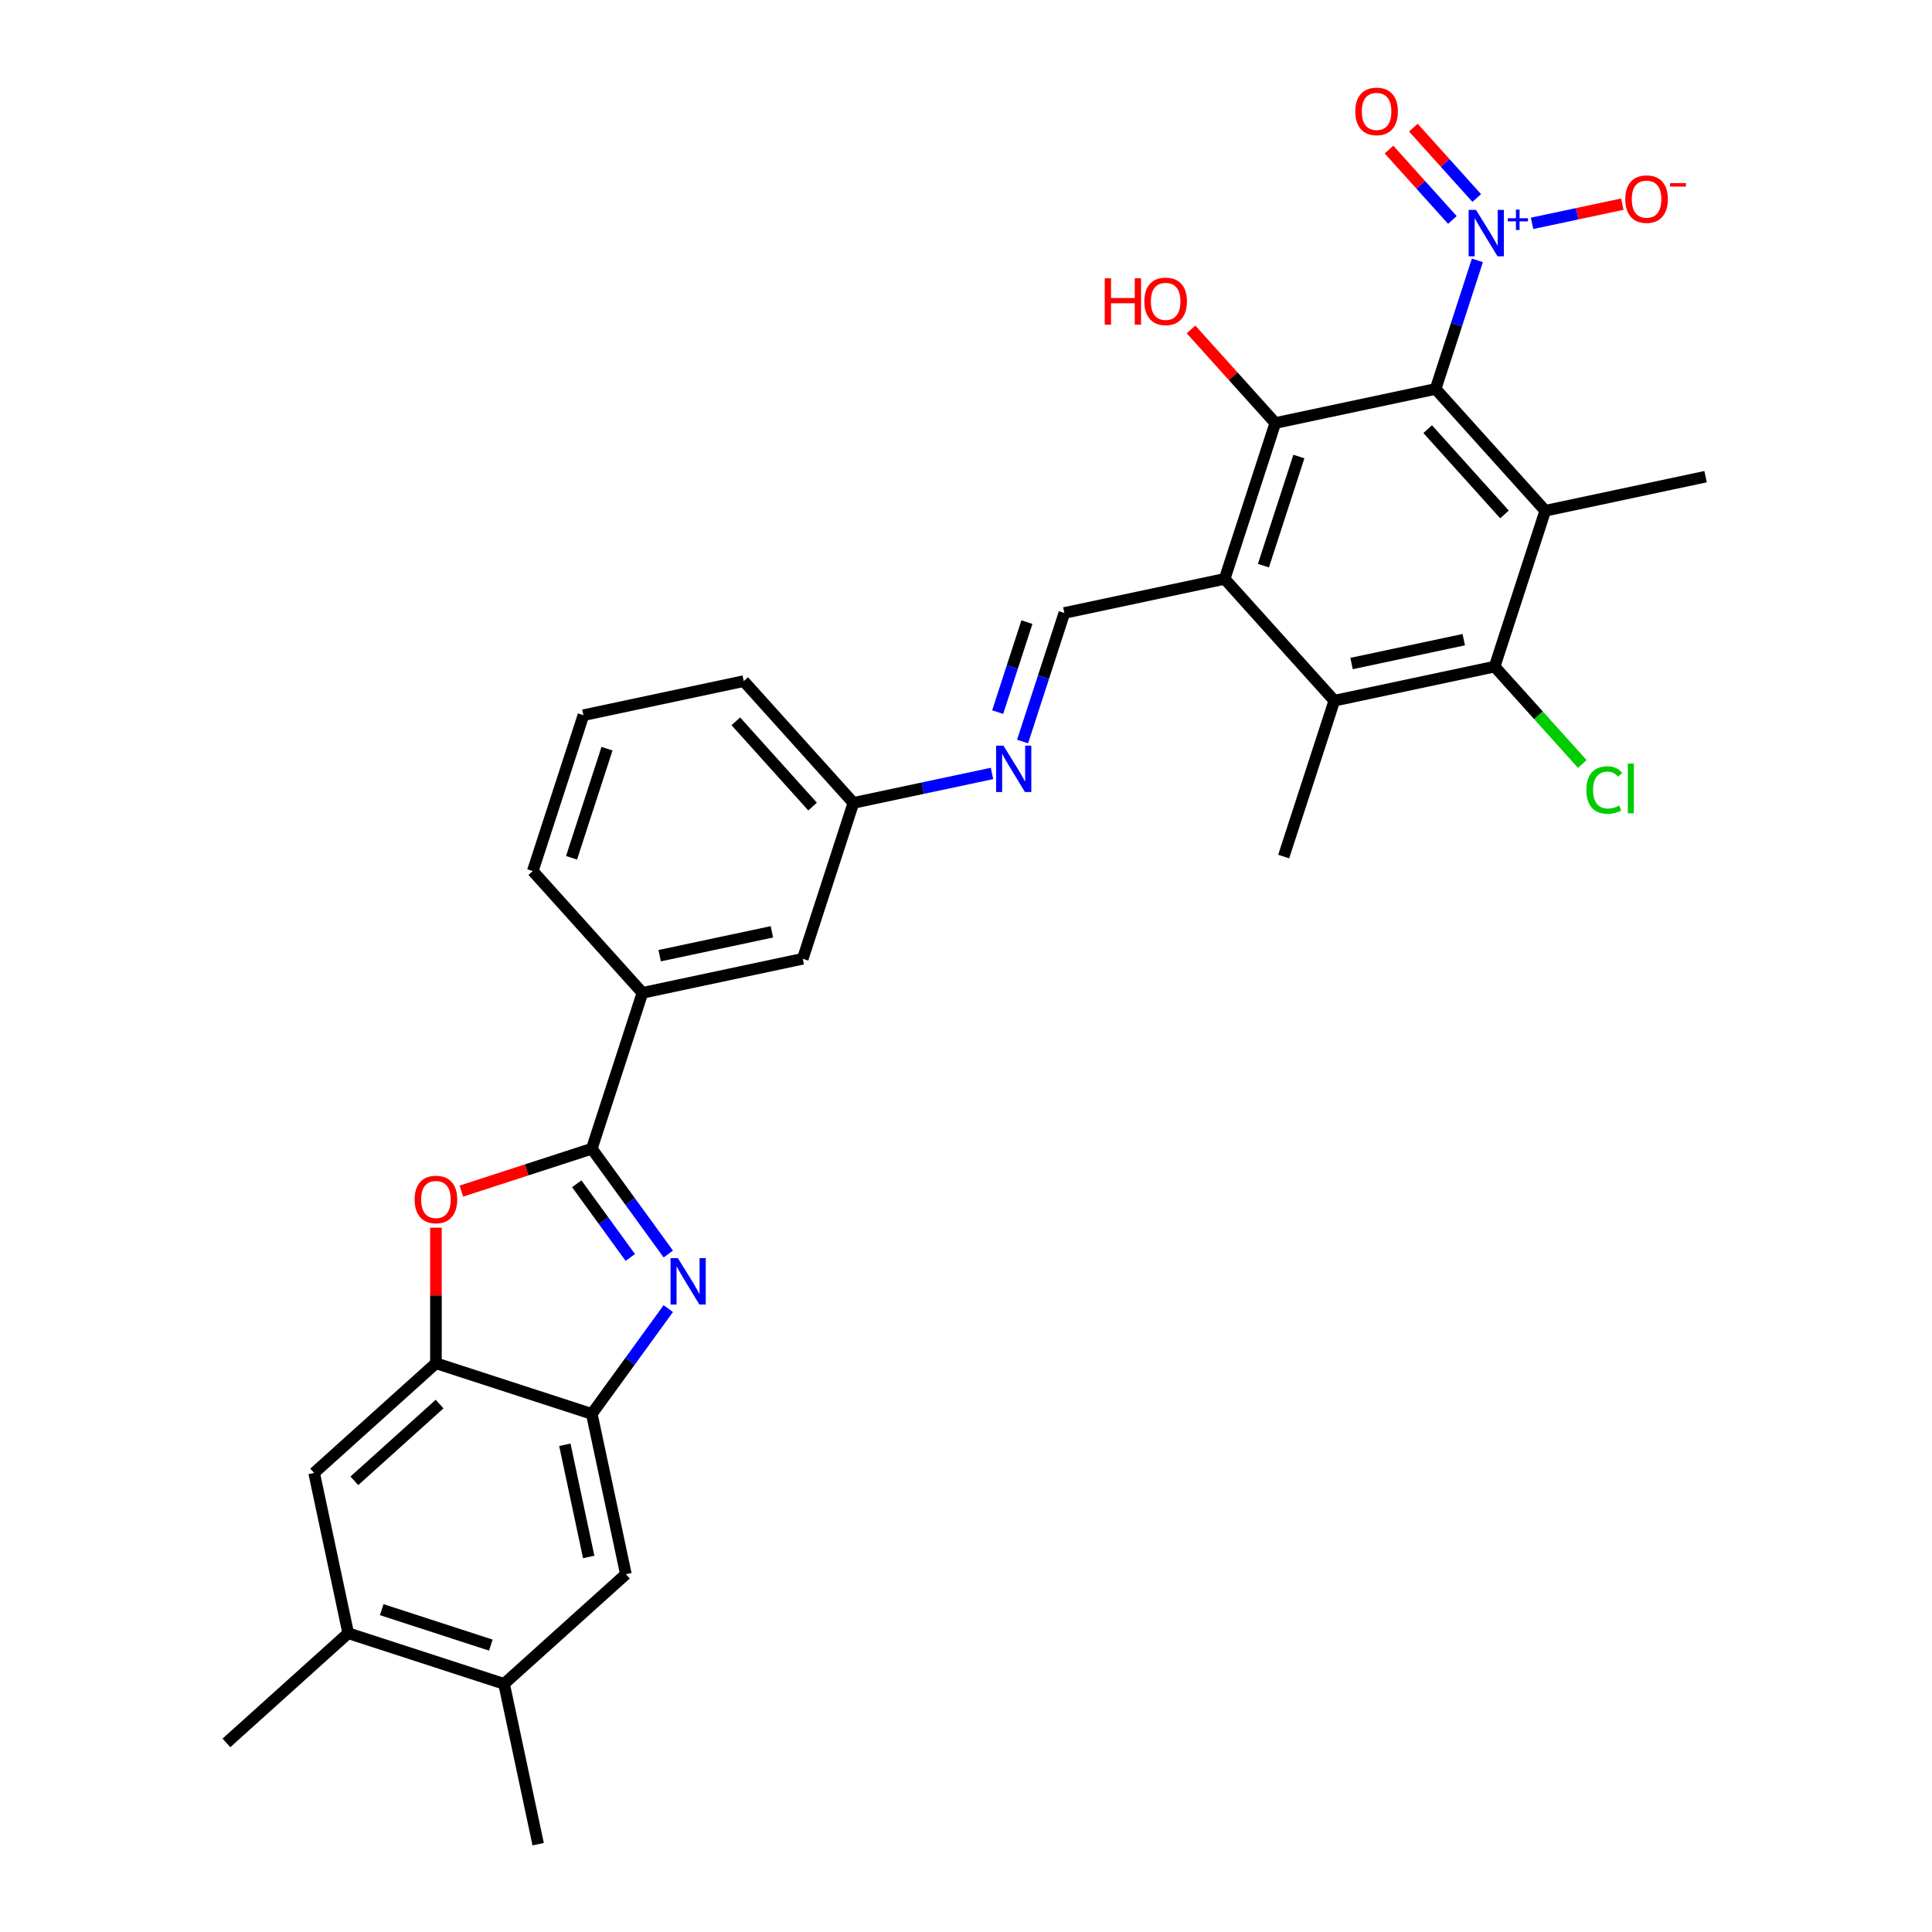 <?xml version='1.0' encoding='iso-8859-1'?>
<svg version='1.1' baseProfile='full'
              xmlns='http://www.w3.org/2000/svg'
                      xmlns:rdkit='http://www.rdkit.org/xml'
                      xmlns:xlink='http://www.w3.org/1999/xlink'
                  xml:space='preserve'
width='1000px' height='1000px' viewBox='0 0 1000 1000'>
<!-- END OF HEADER -->
<rect style='opacity:1.0;fill:#FFFFFF;stroke:none' width='1000' height='1000' x='0' y='0'> </rect>
<path class='bond-0' d='M 743.07,201.32 L 799.832,264.36' style='fill:none;fill-rule:evenodd;stroke:#000000;stroke-width:6px;stroke-linecap:butt;stroke-linejoin:miter;stroke-opacity:1' />
<path class='bond-0' d='M 738.976,222.128 L 778.709,266.256' style='fill:none;fill-rule:evenodd;stroke:#000000;stroke-width:6px;stroke-linecap:butt;stroke-linejoin:miter;stroke-opacity:1' />
<path class='bond-1' d='M 743.07,201.32 L 753.881,168.047' style='fill:none;fill-rule:evenodd;stroke:#000000;stroke-width:6px;stroke-linecap:butt;stroke-linejoin:miter;stroke-opacity:1' />
<path class='bond-1' d='M 753.881,168.047 L 764.692,134.775' style='fill:none;fill-rule:evenodd;stroke:#0000FF;stroke-width:6px;stroke-linecap:butt;stroke-linejoin:miter;stroke-opacity:1' />
<path class='bond-4' d='M 743.07,201.32 L 660.095,218.957' style='fill:none;fill-rule:evenodd;stroke:#000000;stroke-width:6px;stroke-linecap:butt;stroke-linejoin:miter;stroke-opacity:1' />
<path class='bond-6' d='M 799.832,264.36 L 773.618,345.037' style='fill:none;fill-rule:evenodd;stroke:#000000;stroke-width:6px;stroke-linecap:butt;stroke-linejoin:miter;stroke-opacity:1' />
<path class='bond-24' d='M 799.832,264.36 L 882.807,246.723' style='fill:none;fill-rule:evenodd;stroke:#000000;stroke-width:6px;stroke-linecap:butt;stroke-linejoin:miter;stroke-opacity:1' />
<path class='bond-18' d='M 792.989,115.604 L 816.353,110.638' style='fill:none;fill-rule:evenodd;stroke:#0000FF;stroke-width:6px;stroke-linecap:butt;stroke-linejoin:miter;stroke-opacity:1' />
<path class='bond-18' d='M 816.353,110.638 L 839.716,105.671' style='fill:none;fill-rule:evenodd;stroke:#FF0000;stroke-width:6px;stroke-linecap:butt;stroke-linejoin:miter;stroke-opacity:1' />
<path class='bond-19' d='M 764.356,102.493 L 747.955,84.278' style='fill:none;fill-rule:evenodd;stroke:#0000FF;stroke-width:6px;stroke-linecap:butt;stroke-linejoin:miter;stroke-opacity:1' />
<path class='bond-19' d='M 747.955,84.278 L 731.555,66.063' style='fill:none;fill-rule:evenodd;stroke:#FF0000;stroke-width:6px;stroke-linecap:butt;stroke-linejoin:miter;stroke-opacity:1' />
<path class='bond-19' d='M 751.748,113.845 L 735.347,95.63' style='fill:none;fill-rule:evenodd;stroke:#0000FF;stroke-width:6px;stroke-linecap:butt;stroke-linejoin:miter;stroke-opacity:1' />
<path class='bond-19' d='M 735.347,95.63 L 718.947,77.415' style='fill:none;fill-rule:evenodd;stroke:#FF0000;stroke-width:6px;stroke-linecap:butt;stroke-linejoin:miter;stroke-opacity:1' />
<path class='bond-2' d='M 345.907,649.072 L 326.111,621.824' style='fill:none;fill-rule:evenodd;stroke:#0000FF;stroke-width:6px;stroke-linecap:butt;stroke-linejoin:miter;stroke-opacity:1' />
<path class='bond-2' d='M 326.111,621.824 L 306.314,594.577' style='fill:none;fill-rule:evenodd;stroke:#000000;stroke-width:6px;stroke-linecap:butt;stroke-linejoin:miter;stroke-opacity:1' />
<path class='bond-2' d='M 326.243,650.87 L 312.385,631.797' style='fill:none;fill-rule:evenodd;stroke:#0000FF;stroke-width:6px;stroke-linecap:butt;stroke-linejoin:miter;stroke-opacity:1' />
<path class='bond-2' d='M 312.385,631.797 L 298.527,612.723' style='fill:none;fill-rule:evenodd;stroke:#000000;stroke-width:6px;stroke-linecap:butt;stroke-linejoin:miter;stroke-opacity:1' />
<path class='bond-9' d='M 345.907,677.337 L 326.111,704.585' style='fill:none;fill-rule:evenodd;stroke:#0000FF;stroke-width:6px;stroke-linecap:butt;stroke-linejoin:miter;stroke-opacity:1' />
<path class='bond-9' d='M 326.111,704.585 L 306.314,731.833' style='fill:none;fill-rule:evenodd;stroke:#000000;stroke-width:6px;stroke-linecap:butt;stroke-linejoin:miter;stroke-opacity:1' />
<path class='bond-3' d='M 633.881,299.634 L 660.095,218.957' style='fill:none;fill-rule:evenodd;stroke:#000000;stroke-width:6px;stroke-linecap:butt;stroke-linejoin:miter;stroke-opacity:1' />
<path class='bond-3' d='M 653.948,292.775 L 672.298,236.301' style='fill:none;fill-rule:evenodd;stroke:#000000;stroke-width:6px;stroke-linecap:butt;stroke-linejoin:miter;stroke-opacity:1' />
<path class='bond-8' d='M 633.881,299.634 L 690.643,362.674' style='fill:none;fill-rule:evenodd;stroke:#000000;stroke-width:6px;stroke-linecap:butt;stroke-linejoin:miter;stroke-opacity:1' />
<path class='bond-11' d='M 633.881,299.634 L 550.906,317.271' style='fill:none;fill-rule:evenodd;stroke:#000000;stroke-width:6px;stroke-linecap:butt;stroke-linejoin:miter;stroke-opacity:1' />
<path class='bond-21' d='M 660.095,218.957 L 638.288,194.738' style='fill:none;fill-rule:evenodd;stroke:#000000;stroke-width:6px;stroke-linecap:butt;stroke-linejoin:miter;stroke-opacity:1' />
<path class='bond-21' d='M 638.288,194.738 L 616.481,170.519' style='fill:none;fill-rule:evenodd;stroke:#FF0000;stroke-width:6px;stroke-linecap:butt;stroke-linejoin:miter;stroke-opacity:1' />
<path class='bond-5' d='M 306.314,594.577 L 332.527,513.899' style='fill:none;fill-rule:evenodd;stroke:#000000;stroke-width:6px;stroke-linecap:butt;stroke-linejoin:miter;stroke-opacity:1' />
<path class='bond-7' d='M 306.314,594.577 L 272.549,605.547' style='fill:none;fill-rule:evenodd;stroke:#000000;stroke-width:6px;stroke-linecap:butt;stroke-linejoin:miter;stroke-opacity:1' />
<path class='bond-7' d='M 272.549,605.547 L 238.785,616.518' style='fill:none;fill-rule:evenodd;stroke:#FF0000;stroke-width:6px;stroke-linecap:butt;stroke-linejoin:miter;stroke-opacity:1' />
<path class='bond-22' d='M 773.618,345.037 L 796.307,370.236' style='fill:none;fill-rule:evenodd;stroke:#000000;stroke-width:6px;stroke-linecap:butt;stroke-linejoin:miter;stroke-opacity:1' />
<path class='bond-22' d='M 796.307,370.236 L 818.996,395.434' style='fill:none;fill-rule:evenodd;stroke:#00CC00;stroke-width:6px;stroke-linecap:butt;stroke-linejoin:miter;stroke-opacity:1' />
<path class='bond-31' d='M 773.618,345.037 L 690.643,362.674' style='fill:none;fill-rule:evenodd;stroke:#000000;stroke-width:6px;stroke-linecap:butt;stroke-linejoin:miter;stroke-opacity:1' />
<path class='bond-31' d='M 757.644,331.088 L 699.562,343.434' style='fill:none;fill-rule:evenodd;stroke:#000000;stroke-width:6px;stroke-linecap:butt;stroke-linejoin:miter;stroke-opacity:1' />
<path class='bond-10' d='M 225.637,635.432 L 225.637,670.526' style='fill:none;fill-rule:evenodd;stroke:#FF0000;stroke-width:6px;stroke-linecap:butt;stroke-linejoin:miter;stroke-opacity:1' />
<path class='bond-10' d='M 225.637,670.526 L 225.637,705.619' style='fill:none;fill-rule:evenodd;stroke:#000000;stroke-width:6px;stroke-linecap:butt;stroke-linejoin:miter;stroke-opacity:1' />
<path class='bond-25' d='M 690.643,362.674 L 664.429,443.351' style='fill:none;fill-rule:evenodd;stroke:#000000;stroke-width:6px;stroke-linecap:butt;stroke-linejoin:miter;stroke-opacity:1' />
<path class='bond-14' d='M 306.314,731.833 L 323.951,814.808' style='fill:none;fill-rule:evenodd;stroke:#000000;stroke-width:6px;stroke-linecap:butt;stroke-linejoin:miter;stroke-opacity:1' />
<path class='bond-14' d='M 292.364,747.807 L 304.71,805.889' style='fill:none;fill-rule:evenodd;stroke:#000000;stroke-width:6px;stroke-linecap:butt;stroke-linejoin:miter;stroke-opacity:1' />
<path class='bond-33' d='M 306.314,731.833 L 225.637,705.619' style='fill:none;fill-rule:evenodd;stroke:#000000;stroke-width:6px;stroke-linecap:butt;stroke-linejoin:miter;stroke-opacity:1' />
<path class='bond-15' d='M 225.637,705.619 L 162.596,762.381' style='fill:none;fill-rule:evenodd;stroke:#000000;stroke-width:6px;stroke-linecap:butt;stroke-linejoin:miter;stroke-opacity:1' />
<path class='bond-15' d='M 227.533,726.742 L 183.405,766.475' style='fill:none;fill-rule:evenodd;stroke:#000000;stroke-width:6px;stroke-linecap:butt;stroke-linejoin:miter;stroke-opacity:1' />
<path class='bond-13' d='M 550.906,317.271 L 540.095,350.543' style='fill:none;fill-rule:evenodd;stroke:#000000;stroke-width:6px;stroke-linecap:butt;stroke-linejoin:miter;stroke-opacity:1' />
<path class='bond-13' d='M 540.095,350.543 L 529.284,383.816' style='fill:none;fill-rule:evenodd;stroke:#0000FF;stroke-width:6px;stroke-linecap:butt;stroke-linejoin:miter;stroke-opacity:1' />
<path class='bond-13' d='M 531.527,322.01 L 523.959,345.3' style='fill:none;fill-rule:evenodd;stroke:#000000;stroke-width:6px;stroke-linecap:butt;stroke-linejoin:miter;stroke-opacity:1' />
<path class='bond-13' d='M 523.959,345.3 L 516.392,368.591' style='fill:none;fill-rule:evenodd;stroke:#0000FF;stroke-width:6px;stroke-linecap:butt;stroke-linejoin:miter;stroke-opacity:1' />
<path class='bond-12' d='M 332.527,513.899 L 415.503,496.262' style='fill:none;fill-rule:evenodd;stroke:#000000;stroke-width:6px;stroke-linecap:butt;stroke-linejoin:miter;stroke-opacity:1' />
<path class='bond-12' d='M 341.446,494.659 L 399.529,482.313' style='fill:none;fill-rule:evenodd;stroke:#000000;stroke-width:6px;stroke-linecap:butt;stroke-linejoin:miter;stroke-opacity:1' />
<path class='bond-32' d='M 332.527,513.899 L 275.766,450.859' style='fill:none;fill-rule:evenodd;stroke:#000000;stroke-width:6px;stroke-linecap:butt;stroke-linejoin:miter;stroke-opacity:1' />
<path class='bond-23' d='M 513.461,400.335 L 477.589,407.96' style='fill:none;fill-rule:evenodd;stroke:#0000FF;stroke-width:6px;stroke-linecap:butt;stroke-linejoin:miter;stroke-opacity:1' />
<path class='bond-23' d='M 477.589,407.96 L 441.717,415.585' style='fill:none;fill-rule:evenodd;stroke:#000000;stroke-width:6px;stroke-linecap:butt;stroke-linejoin:miter;stroke-opacity:1' />
<path class='bond-16' d='M 323.951,814.808 L 260.911,871.57' style='fill:none;fill-rule:evenodd;stroke:#000000;stroke-width:6px;stroke-linecap:butt;stroke-linejoin:miter;stroke-opacity:1' />
<path class='bond-17' d='M 162.596,762.381 L 180.233,845.356' style='fill:none;fill-rule:evenodd;stroke:#000000;stroke-width:6px;stroke-linecap:butt;stroke-linejoin:miter;stroke-opacity:1' />
<path class='bond-29' d='M 260.911,871.57 L 278.547,954.545' style='fill:none;fill-rule:evenodd;stroke:#000000;stroke-width:6px;stroke-linecap:butt;stroke-linejoin:miter;stroke-opacity:1' />
<path class='bond-34' d='M 260.911,871.57 L 180.233,845.356' style='fill:none;fill-rule:evenodd;stroke:#000000;stroke-width:6px;stroke-linecap:butt;stroke-linejoin:miter;stroke-opacity:1' />
<path class='bond-34' d='M 254.052,851.503 L 197.578,833.153' style='fill:none;fill-rule:evenodd;stroke:#000000;stroke-width:6px;stroke-linecap:butt;stroke-linejoin:miter;stroke-opacity:1' />
<path class='bond-28' d='M 180.233,845.356 L 117.193,902.118' style='fill:none;fill-rule:evenodd;stroke:#000000;stroke-width:6px;stroke-linecap:butt;stroke-linejoin:miter;stroke-opacity:1' />
<path class='bond-20' d='M 415.503,496.262 L 441.717,415.585' style='fill:none;fill-rule:evenodd;stroke:#000000;stroke-width:6px;stroke-linecap:butt;stroke-linejoin:miter;stroke-opacity:1' />
<path class='bond-30' d='M 441.717,415.585 L 384.955,352.545' style='fill:none;fill-rule:evenodd;stroke:#000000;stroke-width:6px;stroke-linecap:butt;stroke-linejoin:miter;stroke-opacity:1' />
<path class='bond-30' d='M 420.594,417.481 L 380.861,373.353' style='fill:none;fill-rule:evenodd;stroke:#000000;stroke-width:6px;stroke-linecap:butt;stroke-linejoin:miter;stroke-opacity:1' />
<path class='bond-26' d='M 275.766,450.859 L 301.979,370.182' style='fill:none;fill-rule:evenodd;stroke:#000000;stroke-width:6px;stroke-linecap:butt;stroke-linejoin:miter;stroke-opacity:1' />
<path class='bond-26' d='M 295.833,444 L 314.183,387.526' style='fill:none;fill-rule:evenodd;stroke:#000000;stroke-width:6px;stroke-linecap:butt;stroke-linejoin:miter;stroke-opacity:1' />
<path class='bond-27' d='M 301.979,370.182 L 384.955,352.545' style='fill:none;fill-rule:evenodd;stroke:#000000;stroke-width:6px;stroke-linecap:butt;stroke-linejoin:miter;stroke-opacity:1' />
<path  class='atom-2' d='M 763.973 108.631
L 771.845 121.355
Q 772.626 122.61, 773.881 124.884
Q 775.137 127.157, 775.205 127.293
L 775.205 108.631
L 778.394 108.631
L 778.394 132.654
L 775.103 132.654
L 766.654 118.742
Q 765.67 117.113, 764.618 115.247
Q 763.6 113.381, 763.295 112.804
L 763.295 132.654
L 760.173 132.654
L 760.173 108.631
L 763.973 108.631
' fill='#0000FF'/>
<path  class='atom-2' d='M 780.41 112.961
L 784.642 112.961
L 784.642 108.504
L 786.524 108.504
L 786.524 112.961
L 790.868 112.961
L 790.868 114.573
L 786.524 114.573
L 786.524 119.052
L 784.642 119.052
L 784.642 114.573
L 780.41 114.573
L 780.41 112.961
' fill='#0000FF'/>
<path  class='atom-3' d='M 350.865 651.193
L 358.737 663.917
Q 359.517 665.173, 360.773 667.446
Q 362.028 669.72, 362.096 669.855
L 362.096 651.193
L 365.286 651.193
L 365.286 675.217
L 361.994 675.217
L 353.545 661.305
Q 352.561 659.676, 351.51 657.81
Q 350.492 655.943, 350.186 655.367
L 350.186 675.217
L 347.065 675.217
L 347.065 651.193
L 350.865 651.193
' fill='#0000FF'/>
<path  class='atom-8' d='M 214.609 620.858
Q 214.609 615.09, 217.459 611.866
Q 220.309 608.643, 225.637 608.643
Q 230.964 608.643, 233.814 611.866
Q 236.664 615.09, 236.664 620.858
Q 236.664 626.694, 233.78 630.02
Q 230.896 633.311, 225.637 633.311
Q 220.343 633.311, 217.459 630.02
Q 214.609 626.728, 214.609 620.858
M 225.637 630.596
Q 229.301 630.596, 231.269 628.153
Q 233.271 625.676, 233.271 620.858
Q 233.271 616.142, 231.269 613.766
Q 229.301 611.357, 225.637 611.357
Q 221.972 611.357, 219.97 613.732
Q 218.002 616.108, 218.002 620.858
Q 218.002 625.71, 219.97 628.153
Q 221.972 630.596, 225.637 630.596
' fill='#FF0000'/>
<path  class='atom-14' d='M 519.382 385.936
L 527.254 398.661
Q 528.034 399.916, 529.29 402.19
Q 530.545 404.463, 530.613 404.599
L 530.613 385.936
L 533.803 385.936
L 533.803 409.96
L 530.511 409.96
L 522.062 396.048
Q 521.078 394.419, 520.026 392.553
Q 519.008 390.687, 518.703 390.11
L 518.703 409.96
L 515.581 409.96
L 515.581 385.936
L 519.382 385.936
' fill='#0000FF'/>
<path  class='atom-19' d='M 841.231 103.073
Q 841.231 97.305, 844.081 94.081
Q 846.932 90.858, 852.259 90.858
Q 857.586 90.858, 860.436 94.081
Q 863.287 97.305, 863.287 103.073
Q 863.287 108.91, 860.403 112.235
Q 857.518 115.526, 852.259 115.526
Q 846.966 115.526, 844.081 112.235
Q 841.231 108.943, 841.231 103.073
M 852.259 112.812
Q 855.924 112.812, 857.892 110.369
Q 859.894 107.892, 859.894 103.073
Q 859.894 98.357, 857.892 95.982
Q 855.924 93.572, 852.259 93.572
Q 848.594 93.572, 846.592 95.948
Q 844.624 98.323, 844.624 103.073
Q 844.624 107.926, 846.592 110.369
Q 848.594 112.812, 852.259 112.812
' fill='#FF0000'/>
<path  class='atom-19' d='M 864.406 94.779
L 872.625 94.779
L 872.625 96.571
L 864.406 96.571
L 864.406 94.779
' fill='#FF0000'/>
<path  class='atom-20' d='M 701.494 57.67
Q 701.494 51.902, 704.344 48.678
Q 707.195 45.455, 712.522 45.455
Q 717.849 45.455, 720.699 48.678
Q 723.55 51.902, 723.55 57.67
Q 723.55 63.506, 720.665 66.832
Q 717.781 70.123, 712.522 70.123
Q 707.228 70.123, 704.344 66.832
Q 701.494 63.54, 701.494 57.67
M 712.522 67.408
Q 716.186 67.408, 718.154 64.965
Q 720.156 62.488, 720.156 57.67
Q 720.156 52.953, 718.154 50.578
Q 716.186 48.169, 712.522 48.169
Q 708.857 48.169, 706.855 50.544
Q 704.887 52.919, 704.887 57.67
Q 704.887 62.522, 706.855 64.965
Q 708.857 67.408, 712.522 67.408
' fill='#FF0000'/>
<path  class='atom-22' d='M 571.81 144.04
L 575.068 144.04
L 575.068 154.254
L 587.351 154.254
L 587.351 144.04
L 590.608 144.04
L 590.608 168.064
L 587.351 168.064
L 587.351 156.968
L 575.068 156.968
L 575.068 168.064
L 571.81 168.064
L 571.81 144.04
' fill='#FF0000'/>
<path  class='atom-22' d='M 592.305 155.984
Q 592.305 150.216, 595.155 146.992
Q 598.006 143.769, 603.333 143.769
Q 608.66 143.769, 611.51 146.992
Q 614.361 150.216, 614.361 155.984
Q 614.361 161.82, 611.476 165.146
Q 608.592 168.437, 603.333 168.437
Q 598.039 168.437, 595.155 165.146
Q 592.305 161.854, 592.305 155.984
M 603.333 165.723
Q 606.997 165.723, 608.965 163.279
Q 610.967 160.802, 610.967 155.984
Q 610.967 151.268, 608.965 148.892
Q 606.997 146.483, 603.333 146.483
Q 599.668 146.483, 597.666 148.859
Q 595.698 151.234, 595.698 155.984
Q 595.698 160.836, 597.666 163.279
Q 599.668 165.723, 603.333 165.723
' fill='#FF0000'/>
<path  class='atom-23' d='M 821.116 408.909
Q 821.116 402.937, 823.899 399.815
Q 826.715 396.66, 832.042 396.66
Q 836.996 396.66, 839.643 400.154
L 837.404 401.987
Q 835.47 399.442, 832.042 399.442
Q 828.412 399.442, 826.478 401.885
Q 824.577 404.294, 824.577 408.909
Q 824.577 413.659, 826.546 416.102
Q 828.547 418.545, 832.416 418.545
Q 835.062 418.545, 838.15 416.951
L 839.1 419.496
Q 837.845 420.31, 835.945 420.785
Q 834.044 421.26, 831.941 421.26
Q 826.715 421.26, 823.899 418.07
Q 821.116 414.881, 821.116 408.909
' fill='#00CC00'/>
<path  class='atom-23' d='M 842.561 395.2
L 845.683 395.2
L 845.683 420.955
L 842.561 420.955
L 842.561 395.2
' fill='#00CC00'/>
</svg>
